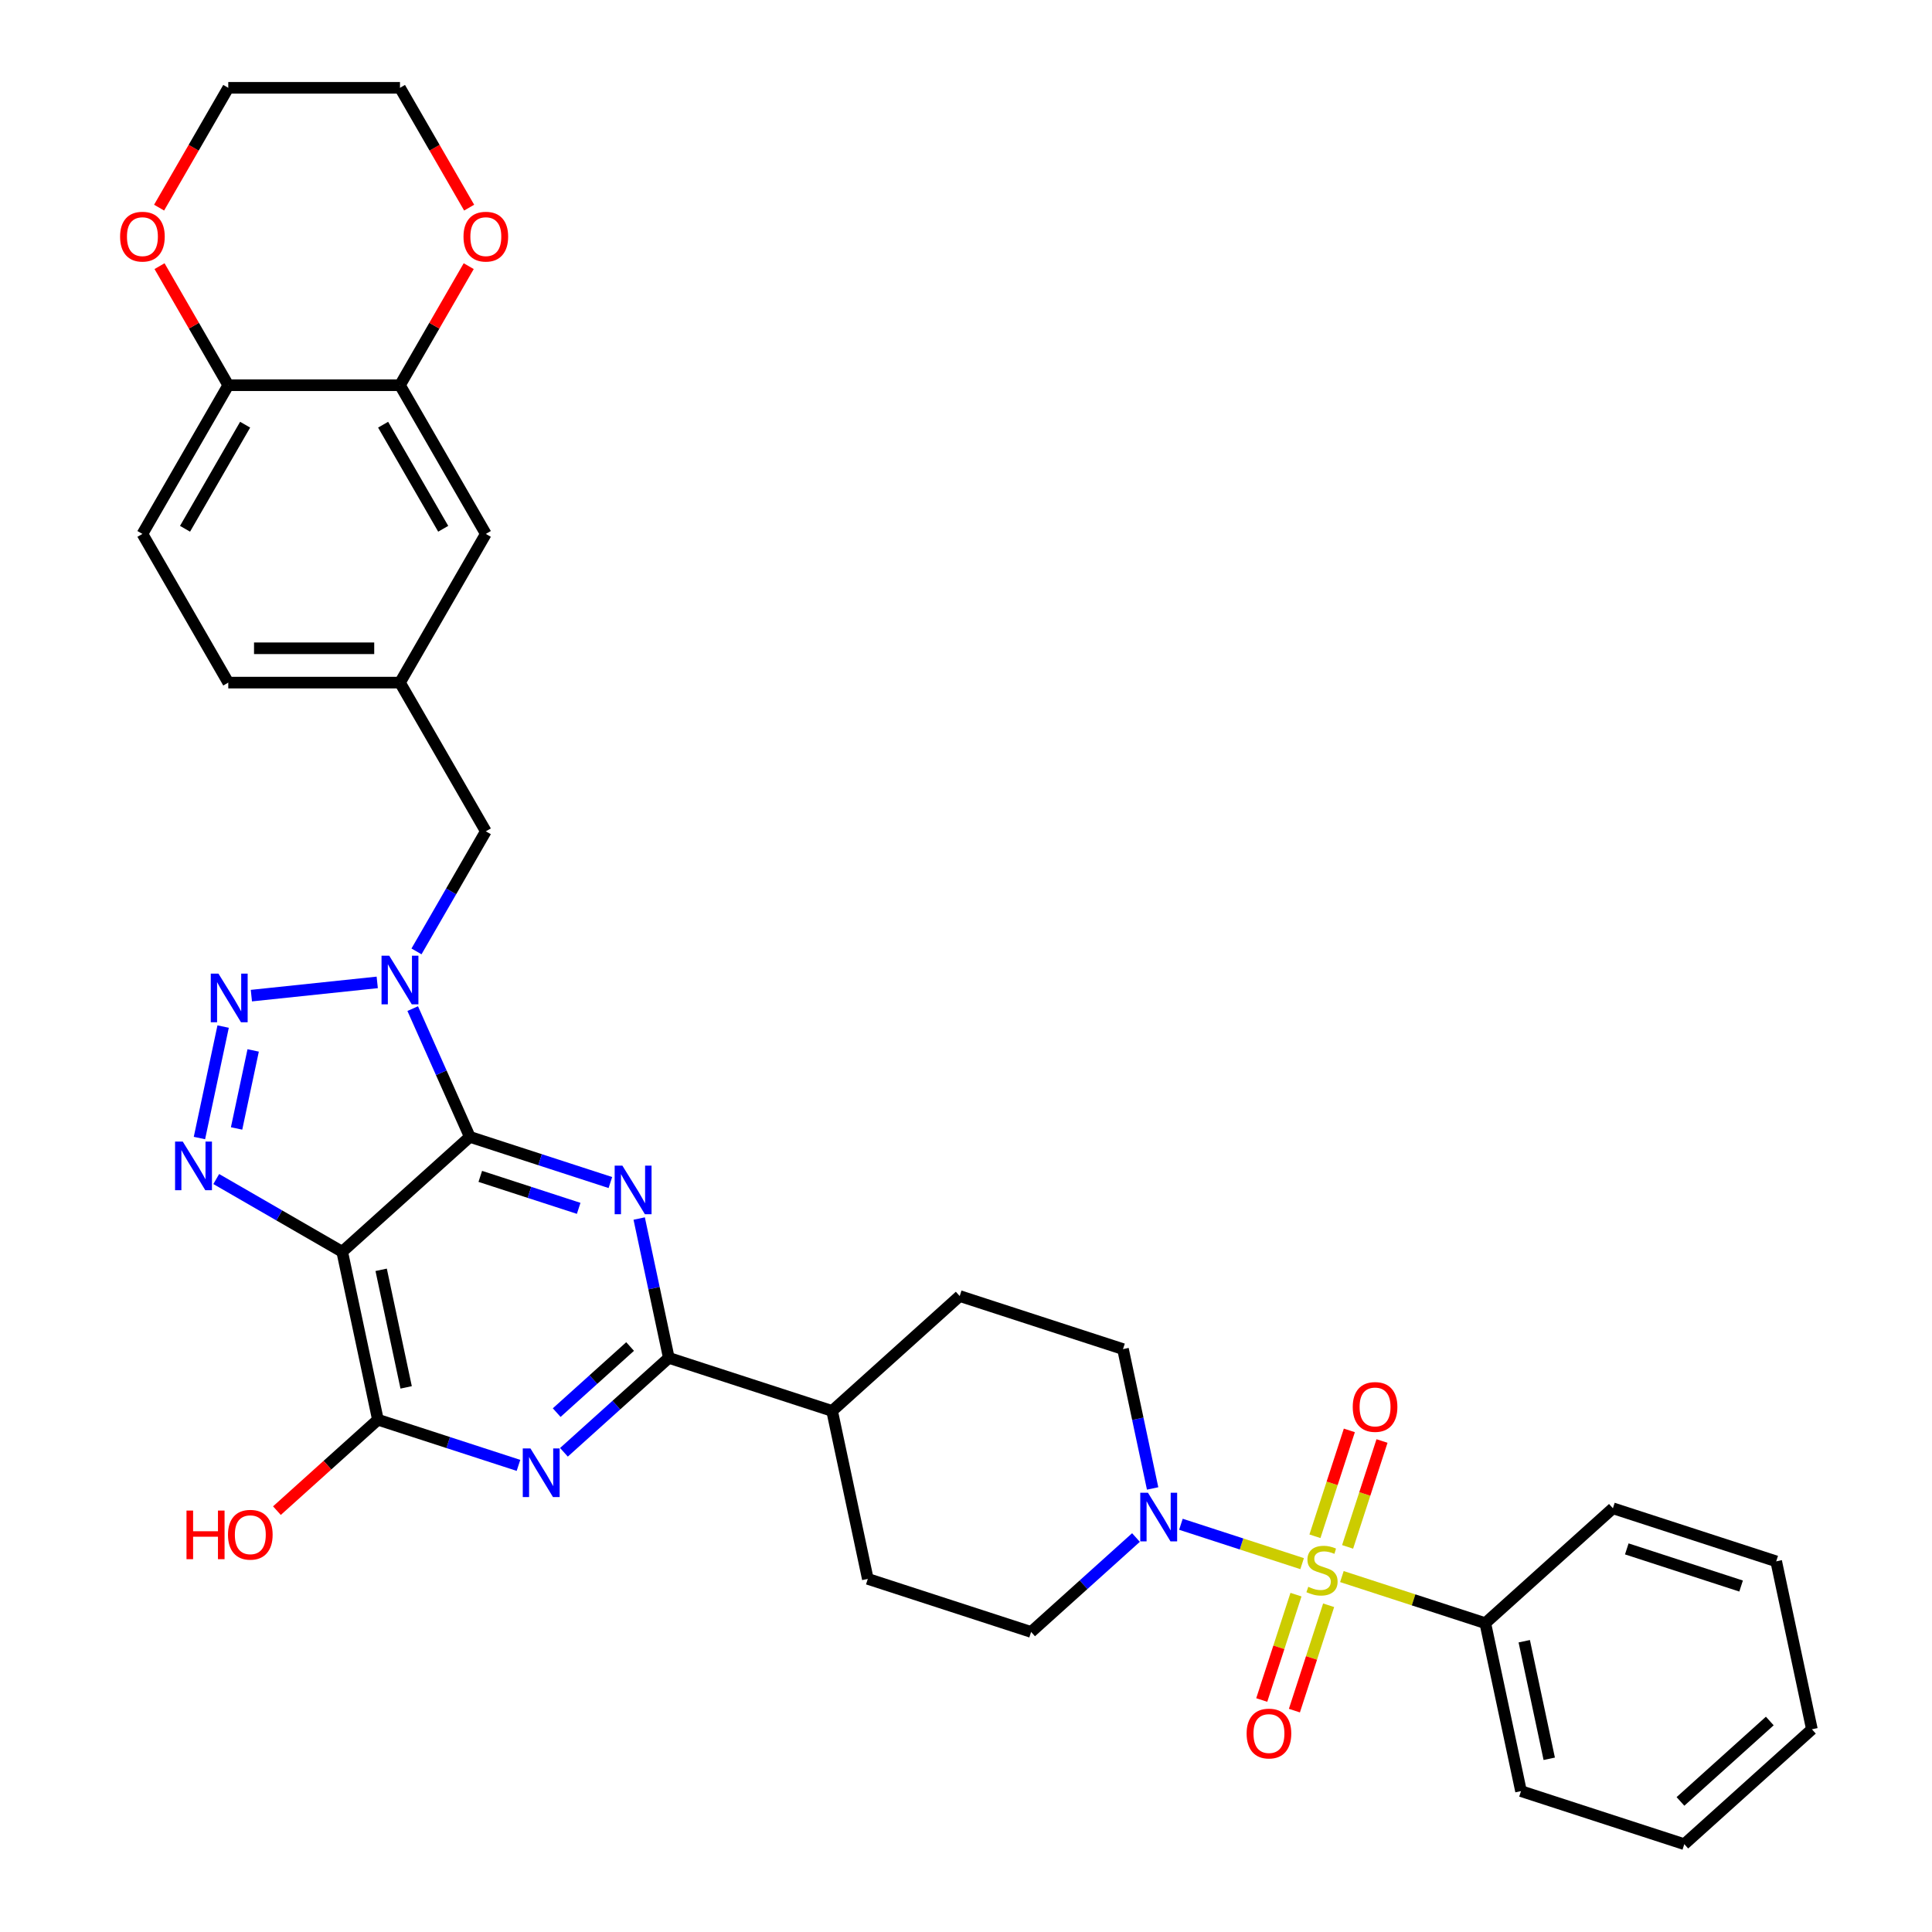 <?xml version='1.0' encoding='iso-8859-1'?>
<svg version='1.1' baseProfile='full'
              xmlns='http://www.w3.org/2000/svg'
                      xmlns:rdkit='http://www.rdkit.org/xml'
                      xmlns:xlink='http://www.w3.org/1999/xlink'
                  xml:space='preserve'
width='1000px' height='1000px' viewBox='0 0 1000 1000'>
<!-- END OF HEADER -->
<rect style='opacity:1.0;fill:#FFFFFF;stroke:none' width='1000' height='1000' x='0' y='0'> </rect>
<path class='bond-1' d='M 243.174,588.441 L 228.396,555.25' style='fill:none;fill-rule:evenodd;stroke:#000000;stroke-width:6px;stroke-linecap:butt;stroke-linejoin:miter;stroke-opacity:1' />
<path class='bond-1' d='M 228.396,555.25 L 213.618,522.058' style='fill:none;fill-rule:evenodd;stroke:#0000FF;stroke-width:6px;stroke-linecap:butt;stroke-linejoin:miter;stroke-opacity:1' />
<path class='bond-2' d='M 243.174,588.441 L 177.128,647.909' style='fill:none;fill-rule:evenodd;stroke:#000000;stroke-width:6px;stroke-linecap:butt;stroke-linejoin:miter;stroke-opacity:1' />
<path class='bond-3' d='M 243.174,588.441 L 279.552,600.261' style='fill:none;fill-rule:evenodd;stroke:#000000;stroke-width:6px;stroke-linecap:butt;stroke-linejoin:miter;stroke-opacity:1' />
<path class='bond-3' d='M 279.552,600.261 L 315.93,612.081' style='fill:none;fill-rule:evenodd;stroke:#0000FF;stroke-width:6px;stroke-linecap:butt;stroke-linejoin:miter;stroke-opacity:1' />
<path class='bond-3' d='M 248.595,608.892 L 274.059,617.166' style='fill:none;fill-rule:evenodd;stroke:#000000;stroke-width:6px;stroke-linecap:butt;stroke-linejoin:miter;stroke-opacity:1' />
<path class='bond-3' d='M 274.059,617.166 L 299.524,625.44' style='fill:none;fill-rule:evenodd;stroke:#0000FF;stroke-width:6px;stroke-linecap:butt;stroke-linejoin:miter;stroke-opacity:1' />
<path class='bond-0' d='M 673.976,809.344 L 642.608,799.152' style='fill:none;fill-rule:evenodd;stroke:#CCCC00;stroke-width:6px;stroke-linecap:butt;stroke-linejoin:miter;stroke-opacity:1' />
<path class='bond-0' d='M 642.608,799.152 L 611.24,788.96' style='fill:none;fill-rule:evenodd;stroke:#0000FF;stroke-width:6px;stroke-linecap:butt;stroke-linejoin:miter;stroke-opacity:1' />
<path class='bond-12' d='M 697.519,800.664 L 706.422,773.263' style='fill:none;fill-rule:evenodd;stroke:#CCCC00;stroke-width:6px;stroke-linecap:butt;stroke-linejoin:miter;stroke-opacity:1' />
<path class='bond-12' d='M 706.422,773.263 L 715.325,745.863' style='fill:none;fill-rule:evenodd;stroke:#FF0000;stroke-width:6px;stroke-linecap:butt;stroke-linejoin:miter;stroke-opacity:1' />
<path class='bond-12' d='M 680.614,795.171 L 689.517,767.771' style='fill:none;fill-rule:evenodd;stroke:#CCCC00;stroke-width:6px;stroke-linecap:butt;stroke-linejoin:miter;stroke-opacity:1' />
<path class='bond-12' d='M 689.517,767.771 L 698.42,740.37' style='fill:none;fill-rule:evenodd;stroke:#FF0000;stroke-width:6px;stroke-linecap:butt;stroke-linejoin:miter;stroke-opacity:1' />
<path class='bond-13' d='M 670.796,825.388 L 661.937,852.655' style='fill:none;fill-rule:evenodd;stroke:#CCCC00;stroke-width:6px;stroke-linecap:butt;stroke-linejoin:miter;stroke-opacity:1' />
<path class='bond-13' d='M 661.937,852.655 L 653.077,879.923' style='fill:none;fill-rule:evenodd;stroke:#FF0000;stroke-width:6px;stroke-linecap:butt;stroke-linejoin:miter;stroke-opacity:1' />
<path class='bond-13' d='M 687.701,830.881 L 678.841,858.148' style='fill:none;fill-rule:evenodd;stroke:#CCCC00;stroke-width:6px;stroke-linecap:butt;stroke-linejoin:miter;stroke-opacity:1' />
<path class='bond-13' d='M 678.841,858.148 L 669.982,885.415' style='fill:none;fill-rule:evenodd;stroke:#FF0000;stroke-width:6px;stroke-linecap:butt;stroke-linejoin:miter;stroke-opacity:1' />
<path class='bond-14' d='M 694.559,816.032 L 731.675,828.092' style='fill:none;fill-rule:evenodd;stroke:#CCCC00;stroke-width:6px;stroke-linecap:butt;stroke-linejoin:miter;stroke-opacity:1' />
<path class='bond-14' d='M 731.675,828.092 L 768.791,840.151' style='fill:none;fill-rule:evenodd;stroke:#000000;stroke-width:6px;stroke-linecap:butt;stroke-linejoin:miter;stroke-opacity:1' />
<path class='bond-4' d='M 195.259,508.488 L 130.111,515.336' style='fill:none;fill-rule:evenodd;stroke:#0000FF;stroke-width:6px;stroke-linecap:butt;stroke-linejoin:miter;stroke-opacity:1' />
<path class='bond-10' d='M 215.574,492.445 L 233.518,461.365' style='fill:none;fill-rule:evenodd;stroke:#0000FF;stroke-width:6px;stroke-linecap:butt;stroke-linejoin:miter;stroke-opacity:1' />
<path class='bond-10' d='M 233.518,461.365 L 251.462,430.286' style='fill:none;fill-rule:evenodd;stroke:#000000;stroke-width:6px;stroke-linecap:butt;stroke-linejoin:miter;stroke-opacity:1' />
<path class='bond-5' d='M 177.128,647.909 L 144.529,629.087' style='fill:none;fill-rule:evenodd;stroke:#000000;stroke-width:6px;stroke-linecap:butt;stroke-linejoin:miter;stroke-opacity:1' />
<path class='bond-5' d='M 144.529,629.087 L 111.929,610.266' style='fill:none;fill-rule:evenodd;stroke:#0000FF;stroke-width:6px;stroke-linecap:butt;stroke-linejoin:miter;stroke-opacity:1' />
<path class='bond-8' d='M 177.128,647.909 L 195.606,734.84' style='fill:none;fill-rule:evenodd;stroke:#000000;stroke-width:6px;stroke-linecap:butt;stroke-linejoin:miter;stroke-opacity:1' />
<path class='bond-8' d='M 197.286,657.253 L 210.221,718.104' style='fill:none;fill-rule:evenodd;stroke:#000000;stroke-width:6px;stroke-linecap:butt;stroke-linejoin:miter;stroke-opacity:1' />
<path class='bond-7' d='M 330.844,630.711 L 338.509,666.773' style='fill:none;fill-rule:evenodd;stroke:#0000FF;stroke-width:6px;stroke-linecap:butt;stroke-linejoin:miter;stroke-opacity:1' />
<path class='bond-7' d='M 338.509,666.773 L 346.175,702.835' style='fill:none;fill-rule:evenodd;stroke:#000000;stroke-width:6px;stroke-linecap:butt;stroke-linejoin:miter;stroke-opacity:1' />
<path class='bond-36' d='M 115.493,531.348 L 103.229,589.044' style='fill:none;fill-rule:evenodd;stroke:#0000FF;stroke-width:6px;stroke-linecap:butt;stroke-linejoin:miter;stroke-opacity:1' />
<path class='bond-36' d='M 131.039,543.698 L 122.455,584.086' style='fill:none;fill-rule:evenodd;stroke:#0000FF;stroke-width:6px;stroke-linecap:butt;stroke-linejoin:miter;stroke-opacity:1' />
<path class='bond-6' d='M 291.896,751.708 L 319.035,727.272' style='fill:none;fill-rule:evenodd;stroke:#0000FF;stroke-width:6px;stroke-linecap:butt;stroke-linejoin:miter;stroke-opacity:1' />
<path class='bond-6' d='M 319.035,727.272 L 346.175,702.835' style='fill:none;fill-rule:evenodd;stroke:#000000;stroke-width:6px;stroke-linecap:butt;stroke-linejoin:miter;stroke-opacity:1' />
<path class='bond-6' d='M 288.144,731.168 L 307.142,714.062' style='fill:none;fill-rule:evenodd;stroke:#0000FF;stroke-width:6px;stroke-linecap:butt;stroke-linejoin:miter;stroke-opacity:1' />
<path class='bond-6' d='M 307.142,714.062 L 326.139,696.957' style='fill:none;fill-rule:evenodd;stroke:#000000;stroke-width:6px;stroke-linecap:butt;stroke-linejoin:miter;stroke-opacity:1' />
<path class='bond-35' d='M 268.363,758.48 L 231.984,746.66' style='fill:none;fill-rule:evenodd;stroke:#0000FF;stroke-width:6px;stroke-linecap:butt;stroke-linejoin:miter;stroke-opacity:1' />
<path class='bond-35' d='M 231.984,746.66 L 195.606,734.84' style='fill:none;fill-rule:evenodd;stroke:#000000;stroke-width:6px;stroke-linecap:butt;stroke-linejoin:miter;stroke-opacity:1' />
<path class='bond-15' d='M 346.175,702.835 L 430.698,730.298' style='fill:none;fill-rule:evenodd;stroke:#000000;stroke-width:6px;stroke-linecap:butt;stroke-linejoin:miter;stroke-opacity:1' />
<path class='bond-26' d='M 195.606,734.84 L 169.471,758.372' style='fill:none;fill-rule:evenodd;stroke:#000000;stroke-width:6px;stroke-linecap:butt;stroke-linejoin:miter;stroke-opacity:1' />
<path class='bond-26' d='M 169.471,758.372 L 143.336,781.904' style='fill:none;fill-rule:evenodd;stroke:#FF0000;stroke-width:6px;stroke-linecap:butt;stroke-linejoin:miter;stroke-opacity:1' />
<path class='bond-9' d='M 596.597,770.419 L 588.932,734.356' style='fill:none;fill-rule:evenodd;stroke:#0000FF;stroke-width:6px;stroke-linecap:butt;stroke-linejoin:miter;stroke-opacity:1' />
<path class='bond-9' d='M 588.932,734.356 L 581.266,698.294' style='fill:none;fill-rule:evenodd;stroke:#000000;stroke-width:6px;stroke-linecap:butt;stroke-linejoin:miter;stroke-opacity:1' />
<path class='bond-37' d='M 587.977,795.82 L 560.838,820.256' style='fill:none;fill-rule:evenodd;stroke:#0000FF;stroke-width:6px;stroke-linecap:butt;stroke-linejoin:miter;stroke-opacity:1' />
<path class='bond-37' d='M 560.838,820.256 L 533.699,844.693' style='fill:none;fill-rule:evenodd;stroke:#000000;stroke-width:6px;stroke-linecap:butt;stroke-linejoin:miter;stroke-opacity:1' />
<path class='bond-21' d='M 251.462,430.286 L 207.026,353.319' style='fill:none;fill-rule:evenodd;stroke:#000000;stroke-width:6px;stroke-linecap:butt;stroke-linejoin:miter;stroke-opacity:1' />
<path class='bond-11' d='M 207.026,199.387 L 251.462,276.353' style='fill:none;fill-rule:evenodd;stroke:#000000;stroke-width:6px;stroke-linecap:butt;stroke-linejoin:miter;stroke-opacity:1' />
<path class='bond-11' d='M 198.298,219.819 L 229.404,273.695' style='fill:none;fill-rule:evenodd;stroke:#000000;stroke-width:6px;stroke-linecap:butt;stroke-linejoin:miter;stroke-opacity:1' />
<path class='bond-20' d='M 207.026,199.387 L 224.816,168.574' style='fill:none;fill-rule:evenodd;stroke:#000000;stroke-width:6px;stroke-linecap:butt;stroke-linejoin:miter;stroke-opacity:1' />
<path class='bond-20' d='M 224.816,168.574 L 242.606,137.76' style='fill:none;fill-rule:evenodd;stroke:#FF0000;stroke-width:6px;stroke-linecap:butt;stroke-linejoin:miter;stroke-opacity:1' />
<path class='bond-38' d='M 207.026,199.387 L 118.153,199.387' style='fill:none;fill-rule:evenodd;stroke:#000000;stroke-width:6px;stroke-linecap:butt;stroke-linejoin:miter;stroke-opacity:1' />
<path class='bond-30' d='M 768.791,840.151 L 787.268,927.082' style='fill:none;fill-rule:evenodd;stroke:#000000;stroke-width:6px;stroke-linecap:butt;stroke-linejoin:miter;stroke-opacity:1' />
<path class='bond-30' d='M 788.948,849.495 L 801.883,910.347' style='fill:none;fill-rule:evenodd;stroke:#000000;stroke-width:6px;stroke-linecap:butt;stroke-linejoin:miter;stroke-opacity:1' />
<path class='bond-31' d='M 768.791,840.151 L 834.836,780.684' style='fill:none;fill-rule:evenodd;stroke:#000000;stroke-width:6px;stroke-linecap:butt;stroke-linejoin:miter;stroke-opacity:1' />
<path class='bond-23' d='M 430.698,730.298 L 449.176,817.229' style='fill:none;fill-rule:evenodd;stroke:#000000;stroke-width:6px;stroke-linecap:butt;stroke-linejoin:miter;stroke-opacity:1' />
<path class='bond-24' d='M 430.698,730.298 L 496.743,670.831' style='fill:none;fill-rule:evenodd;stroke:#000000;stroke-width:6px;stroke-linecap:butt;stroke-linejoin:miter;stroke-opacity:1' />
<path class='bond-16' d='M 118.153,199.387 L 73.717,276.353' style='fill:none;fill-rule:evenodd;stroke:#000000;stroke-width:6px;stroke-linecap:butt;stroke-linejoin:miter;stroke-opacity:1' />
<path class='bond-16' d='M 126.881,219.819 L 95.775,273.695' style='fill:none;fill-rule:evenodd;stroke:#000000;stroke-width:6px;stroke-linecap:butt;stroke-linejoin:miter;stroke-opacity:1' />
<path class='bond-22' d='M 118.153,199.387 L 100.363,168.574' style='fill:none;fill-rule:evenodd;stroke:#000000;stroke-width:6px;stroke-linecap:butt;stroke-linejoin:miter;stroke-opacity:1' />
<path class='bond-22' d='M 100.363,168.574 L 82.573,137.76' style='fill:none;fill-rule:evenodd;stroke:#FF0000;stroke-width:6px;stroke-linecap:butt;stroke-linejoin:miter;stroke-opacity:1' />
<path class='bond-17' d='M 533.699,844.693 L 449.176,817.229' style='fill:none;fill-rule:evenodd;stroke:#000000;stroke-width:6px;stroke-linecap:butt;stroke-linejoin:miter;stroke-opacity:1' />
<path class='bond-18' d='M 581.266,698.294 L 496.743,670.831' style='fill:none;fill-rule:evenodd;stroke:#000000;stroke-width:6px;stroke-linecap:butt;stroke-linejoin:miter;stroke-opacity:1' />
<path class='bond-19' d='M 251.462,276.353 L 207.026,353.319' style='fill:none;fill-rule:evenodd;stroke:#000000;stroke-width:6px;stroke-linecap:butt;stroke-linejoin:miter;stroke-opacity:1' />
<path class='bond-28' d='M 242.832,107.472 L 224.929,76.463' style='fill:none;fill-rule:evenodd;stroke:#FF0000;stroke-width:6px;stroke-linecap:butt;stroke-linejoin:miter;stroke-opacity:1' />
<path class='bond-28' d='M 224.929,76.463 L 207.026,45.455' style='fill:none;fill-rule:evenodd;stroke:#000000;stroke-width:6px;stroke-linecap:butt;stroke-linejoin:miter;stroke-opacity:1' />
<path class='bond-27' d='M 207.026,353.319 L 118.153,353.319' style='fill:none;fill-rule:evenodd;stroke:#000000;stroke-width:6px;stroke-linecap:butt;stroke-linejoin:miter;stroke-opacity:1' />
<path class='bond-27' d='M 193.695,335.545 L 131.484,335.545' style='fill:none;fill-rule:evenodd;stroke:#000000;stroke-width:6px;stroke-linecap:butt;stroke-linejoin:miter;stroke-opacity:1' />
<path class='bond-29' d='M 82.347,107.472 L 100.25,76.463' style='fill:none;fill-rule:evenodd;stroke:#FF0000;stroke-width:6px;stroke-linecap:butt;stroke-linejoin:miter;stroke-opacity:1' />
<path class='bond-29' d='M 100.25,76.463 L 118.153,45.455' style='fill:none;fill-rule:evenodd;stroke:#000000;stroke-width:6px;stroke-linecap:butt;stroke-linejoin:miter;stroke-opacity:1' />
<path class='bond-25' d='M 73.717,276.353 L 118.153,353.319' style='fill:none;fill-rule:evenodd;stroke:#000000;stroke-width:6px;stroke-linecap:butt;stroke-linejoin:miter;stroke-opacity:1' />
<path class='bond-39' d='M 207.026,45.455 L 118.153,45.455' style='fill:none;fill-rule:evenodd;stroke:#000000;stroke-width:6px;stroke-linecap:butt;stroke-linejoin:miter;stroke-opacity:1' />
<path class='bond-33' d='M 787.268,927.082 L 871.791,954.545' style='fill:none;fill-rule:evenodd;stroke:#000000;stroke-width:6px;stroke-linecap:butt;stroke-linejoin:miter;stroke-opacity:1' />
<path class='bond-32' d='M 834.836,780.684 L 919.359,808.147' style='fill:none;fill-rule:evenodd;stroke:#000000;stroke-width:6px;stroke-linecap:butt;stroke-linejoin:miter;stroke-opacity:1' />
<path class='bond-32' d='M 842.022,801.708 L 901.188,820.932' style='fill:none;fill-rule:evenodd;stroke:#000000;stroke-width:6px;stroke-linecap:butt;stroke-linejoin:miter;stroke-opacity:1' />
<path class='bond-34' d='M 919.359,808.147 L 937.837,895.078' style='fill:none;fill-rule:evenodd;stroke:#000000;stroke-width:6px;stroke-linecap:butt;stroke-linejoin:miter;stroke-opacity:1' />
<path class='bond-40' d='M 871.791,954.545 L 937.837,895.078' style='fill:none;fill-rule:evenodd;stroke:#000000;stroke-width:6px;stroke-linecap:butt;stroke-linejoin:miter;stroke-opacity:1' />
<path class='bond-40' d='M 869.805,932.416 L 916.037,890.789' style='fill:none;fill-rule:evenodd;stroke:#000000;stroke-width:6px;stroke-linecap:butt;stroke-linejoin:miter;stroke-opacity:1' />
<path  class='atom-1' d='M 677.158 821.327
Q 677.442 821.433, 678.615 821.931
Q 679.788 822.429, 681.068 822.749
Q 682.383 823.033, 683.663 823.033
Q 686.045 823.033, 687.431 821.895
Q 688.818 820.722, 688.818 818.696
Q 688.818 817.31, 688.107 816.456
Q 687.431 815.603, 686.365 815.141
Q 685.298 814.679, 683.521 814.146
Q 681.281 813.47, 679.93 812.83
Q 678.615 812.19, 677.655 810.84
Q 676.731 809.489, 676.731 807.214
Q 676.731 804.05, 678.864 802.095
Q 681.032 800.139, 685.298 800.139
Q 688.213 800.139, 691.519 801.526
L 690.702 804.263
Q 687.68 803.019, 685.405 803.019
Q 682.952 803.019, 681.601 804.05
Q 680.25 805.045, 680.286 806.787
Q 680.286 808.138, 680.961 808.955
Q 681.672 809.773, 682.668 810.235
Q 683.699 810.697, 685.405 811.231
Q 687.68 811.942, 689.031 812.653
Q 690.382 813.364, 691.342 814.821
Q 692.337 816.243, 692.337 818.696
Q 692.337 822.18, 689.991 824.064
Q 687.68 825.912, 683.805 825.912
Q 681.566 825.912, 679.859 825.415
Q 678.188 824.953, 676.198 824.135
L 677.158 821.327
' fill='#CCCC00'/>
<path  class='atom-2' d='M 201.463 494.667
L 209.71 507.998
Q 210.528 509.314, 211.843 511.695
Q 213.158 514.077, 213.229 514.219
L 213.229 494.667
L 216.571 494.667
L 216.571 519.836
L 213.123 519.836
L 204.271 505.261
Q 203.24 503.555, 202.138 501.599
Q 201.072 499.644, 200.752 499.04
L 200.752 519.836
L 197.481 519.836
L 197.481 494.667
L 201.463 494.667
' fill='#0000FF'/>
<path  class='atom-4' d='M 322.134 603.32
L 330.381 616.651
Q 331.199 617.966, 332.514 620.348
Q 333.829 622.73, 333.9 622.872
L 333.9 603.32
L 337.242 603.32
L 337.242 628.489
L 333.794 628.489
L 324.942 613.914
Q 323.911 612.207, 322.809 610.252
Q 321.743 608.297, 321.423 607.693
L 321.423 628.489
L 318.152 628.489
L 318.152 603.32
L 322.134 603.32
' fill='#0000FF'/>
<path  class='atom-5' d='M 113.077 503.957
L 121.324 517.288
Q 122.142 518.603, 123.457 520.985
Q 124.772 523.367, 124.843 523.509
L 124.843 503.957
L 128.185 503.957
L 128.185 529.126
L 124.737 529.126
L 115.885 514.551
Q 114.854 512.844, 113.752 510.889
Q 112.685 508.934, 112.366 508.33
L 112.366 529.126
L 109.095 529.126
L 109.095 503.957
L 113.077 503.957
' fill='#0000FF'/>
<path  class='atom-6' d='M 94.599 590.888
L 102.846 604.219
Q 103.664 605.534, 104.979 607.916
Q 106.294 610.298, 106.366 610.44
L 106.366 590.888
L 109.707 590.888
L 109.707 616.057
L 106.259 616.057
L 97.407 601.482
Q 96.376 599.775, 95.274 597.82
Q 94.208 595.865, 93.888 595.26
L 93.888 616.057
L 90.617 616.057
L 90.617 590.888
L 94.599 590.888
' fill='#0000FF'/>
<path  class='atom-7' d='M 274.566 749.718
L 282.813 763.049
Q 283.631 764.365, 284.946 766.746
Q 286.262 769.128, 286.333 769.27
L 286.333 749.718
L 289.674 749.718
L 289.674 774.887
L 286.226 774.887
L 277.374 760.312
Q 276.343 758.606, 275.241 756.65
Q 274.175 754.695, 273.855 754.091
L 273.855 774.887
L 270.584 774.887
L 270.584 749.718
L 274.566 749.718
' fill='#0000FF'/>
<path  class='atom-10' d='M 594.181 772.641
L 602.428 785.971
Q 603.246 787.287, 604.561 789.669
Q 605.876 792.05, 605.948 792.193
L 605.948 772.641
L 609.289 772.641
L 609.289 797.809
L 605.841 797.809
L 596.989 783.234
Q 595.958 781.528, 594.856 779.573
Q 593.79 777.617, 593.47 777.013
L 593.47 797.809
L 590.199 797.809
L 590.199 772.641
L 594.181 772.641
' fill='#0000FF'/>
<path  class='atom-13' d='M 700.177 728.236
Q 700.177 722.193, 703.163 718.816
Q 706.149 715.438, 711.731 715.438
Q 717.312 715.438, 720.298 718.816
Q 723.284 722.193, 723.284 728.236
Q 723.284 734.351, 720.262 737.834
Q 717.241 741.283, 711.731 741.283
Q 706.185 741.283, 703.163 737.834
Q 700.177 734.386, 700.177 728.236
M 711.731 738.439
Q 715.57 738.439, 717.632 735.879
Q 719.729 733.284, 719.729 728.236
Q 719.729 723.295, 717.632 720.806
Q 715.57 718.282, 711.731 718.282
Q 707.891 718.282, 705.794 720.771
Q 703.732 723.259, 703.732 728.236
Q 703.732 733.32, 705.794 735.879
Q 707.891 738.439, 711.731 738.439
' fill='#FF0000'/>
<path  class='atom-14' d='M 645.251 897.282
Q 645.251 891.239, 648.237 887.862
Q 651.223 884.485, 656.804 884.485
Q 662.385 884.485, 665.371 887.862
Q 668.358 891.239, 668.358 897.282
Q 668.358 903.397, 665.336 906.881
Q 662.314 910.329, 656.804 910.329
Q 651.258 910.329, 648.237 906.881
Q 645.251 903.432, 645.251 897.282
M 656.804 907.485
Q 660.643 907.485, 662.705 904.925
Q 664.803 902.33, 664.803 897.282
Q 664.803 892.341, 662.705 889.853
Q 660.643 887.329, 656.804 887.329
Q 652.965 887.329, 650.867 889.817
Q 648.806 892.306, 648.806 897.282
Q 648.806 902.366, 650.867 904.925
Q 652.965 907.485, 656.804 907.485
' fill='#FF0000'/>
<path  class='atom-21' d='M 239.909 122.492
Q 239.909 116.448, 242.895 113.071
Q 245.881 109.694, 251.462 109.694
Q 257.044 109.694, 260.03 113.071
Q 263.016 116.448, 263.016 122.492
Q 263.016 128.606, 259.994 132.09
Q 256.973 135.538, 251.462 135.538
Q 245.917 135.538, 242.895 132.09
Q 239.909 128.642, 239.909 122.492
M 251.462 132.694
Q 255.302 132.694, 257.364 130.135
Q 259.461 127.54, 259.461 122.492
Q 259.461 117.551, 257.364 115.062
Q 255.302 112.538, 251.462 112.538
Q 247.623 112.538, 245.526 115.027
Q 243.464 117.515, 243.464 122.492
Q 243.464 127.575, 245.526 130.135
Q 247.623 132.694, 251.462 132.694
' fill='#FF0000'/>
<path  class='atom-23' d='M 62.163 122.492
Q 62.163 116.448, 65.149 113.071
Q 68.135 109.694, 73.717 109.694
Q 79.298 109.694, 82.284 113.071
Q 85.27 116.448, 85.27 122.492
Q 85.27 128.606, 82.248 132.09
Q 79.227 135.538, 73.717 135.538
Q 68.171 135.538, 65.149 132.09
Q 62.163 128.642, 62.163 122.492
M 73.717 132.694
Q 77.556 132.694, 79.618 130.135
Q 81.715 127.54, 81.715 122.492
Q 81.715 117.551, 79.618 115.062
Q 77.556 112.538, 73.717 112.538
Q 69.877 112.538, 67.78 115.027
Q 65.718 117.515, 65.718 122.492
Q 65.718 127.575, 67.78 130.135
Q 69.877 132.694, 73.717 132.694
' fill='#FF0000'/>
<path  class='atom-27' d='M 96.535 781.865
L 99.948 781.865
L 99.948 792.565
L 112.817 792.565
L 112.817 781.865
L 116.23 781.865
L 116.23 807.034
L 112.817 807.034
L 112.817 795.409
L 99.948 795.409
L 99.948 807.034
L 96.535 807.034
L 96.535 781.865
' fill='#FF0000'/>
<path  class='atom-27' d='M 118.007 794.378
Q 118.007 788.335, 120.993 784.958
Q 123.979 781.581, 129.561 781.581
Q 135.142 781.581, 138.128 784.958
Q 141.114 788.335, 141.114 794.378
Q 141.114 800.493, 138.093 803.977
Q 135.071 807.425, 129.561 807.425
Q 124.015 807.425, 120.993 803.977
Q 118.007 800.528, 118.007 794.378
M 129.561 804.581
Q 133.4 804.581, 135.462 802.021
Q 137.559 799.426, 137.559 794.378
Q 137.559 789.437, 135.462 786.948
Q 133.4 784.424, 129.561 784.424
Q 125.721 784.424, 123.624 786.913
Q 121.562 789.401, 121.562 794.378
Q 121.562 799.462, 123.624 802.021
Q 125.721 804.581, 129.561 804.581
' fill='#FF0000'/>
</svg>
